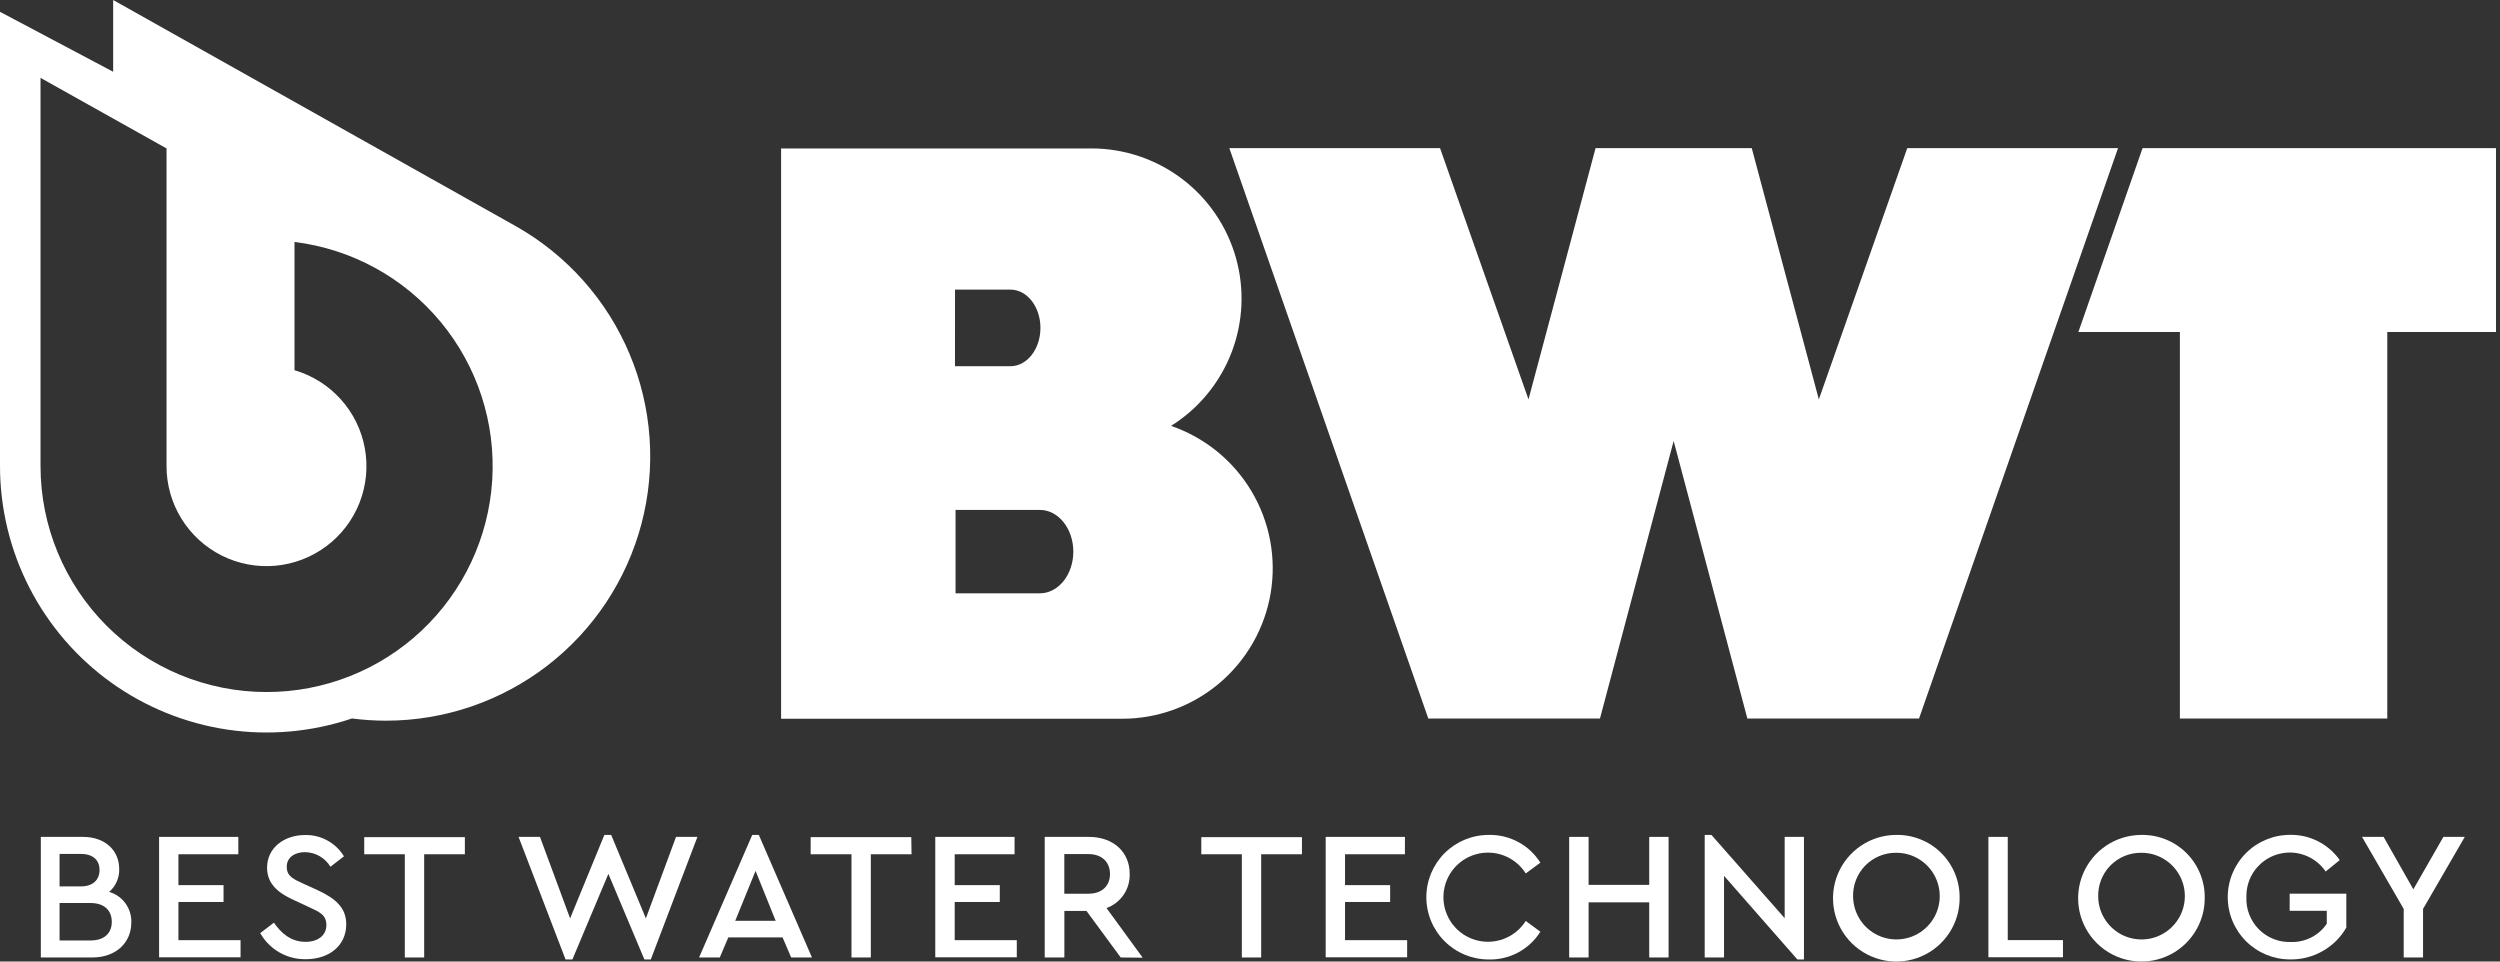 <?xml version="1.0" encoding="UTF-8"?>
<svg xmlns="http://www.w3.org/2000/svg" width="91" height="35" viewBox="0 0 91 35" fill="none">
  <rect x="0" y="0" width="91" height="35" fill="#333333" stroke="none"/>
  <path d="M4.78 33.576C4.78 34.314 4.221 34.852 3.357 34.852H1.486V30.463H3.022C3.82 30.463 4.339 30.95 4.339 31.633C4.344 31.79 4.314 31.946 4.25 32.09C4.187 32.234 4.093 32.362 3.974 32.465C4.212 32.534 4.421 32.681 4.567 32.883C4.713 33.084 4.788 33.328 4.78 33.576ZM2.168 31.083V32.265H2.945C3.39 32.265 3.623 32.02 3.623 31.666C3.623 31.313 3.39 31.083 2.945 31.083H2.168ZM4.069 33.556C4.069 33.14 3.797 32.87 3.298 32.87H2.168V34.233H3.298C3.797 34.233 4.069 33.967 4.069 33.556Z" fill="white"></path>
  <path d="M8.675 31.095H6.495V32.219H8.137V32.832H6.495V34.222H8.756V34.846H5.791V30.463H8.675V31.095Z" fill="white"></path>
  <path d="M12.52 31.17L12.028 31.55C11.932 31.39 11.796 31.257 11.635 31.164C11.473 31.071 11.29 31.021 11.103 31.018C10.752 31.018 10.438 31.191 10.438 31.55C10.438 31.91 10.691 32.001 11.061 32.174L11.554 32.398C12.219 32.706 12.603 33.044 12.603 33.645C12.603 34.422 11.98 34.915 11.134 34.915C10.797 34.921 10.465 34.836 10.172 34.669C9.88 34.502 9.638 34.258 9.472 33.965L9.97 33.585C10.224 33.95 10.575 34.283 11.122 34.283C11.572 34.283 11.88 34.05 11.88 33.672C11.88 33.294 11.62 33.192 11.234 33.013L10.75 32.787C10.182 32.537 9.721 32.209 9.721 31.586C9.721 30.86 10.344 30.395 11.103 30.395C11.386 30.388 11.667 30.456 11.915 30.593C12.164 30.729 12.373 30.928 12.52 31.17Z" fill="white"></path>
  <path d="M16.921 31.095H15.44V34.852H14.735V31.095H13.258V30.472H16.921V31.095Z" fill="white"></path>
  <path d="M25.386 30.463L23.689 34.925H23.456L22.145 31.808L20.835 34.925H20.586L18.876 30.463H19.655L20.752 33.429L21.999 30.391H22.247L23.51 33.429L24.607 30.463H25.386Z" fill="white"></path>
  <path d="M28.485 34.121H26.511L26.2 34.852H25.447L27.382 30.391H27.621L29.555 34.852H28.799L28.485 34.121ZM27.502 31.7L26.763 33.516H28.234L27.502 31.7Z" fill="white"></path>
  <path d="M33.18 31.095H31.698V34.852H30.994V31.095H29.508V30.472H33.171L33.18 31.095Z" fill="white"></path>
  <path d="M36.93 31.095H34.751V32.219H36.392V32.832H34.751V34.222H37.011V34.846H34.044V30.463H36.93V31.095Z" fill="white"></path>
  <path d="M40.794 34.852L39.547 33.157H38.743V34.852H38.028V30.463H39.633C40.522 30.463 41.12 31.008 41.12 31.806C41.13 32.076 41.054 32.343 40.902 32.567C40.75 32.791 40.531 32.961 40.277 33.053L41.594 34.86L40.794 34.852ZM38.741 32.531H39.624C40.123 32.531 40.404 32.232 40.404 31.814C40.404 31.396 40.123 31.089 39.624 31.089H38.741V32.531Z" fill="white"></path>
  <path d="M47.391 31.095H45.907V34.852H45.203V31.095H43.727V30.472H47.391V31.095Z" fill="white"></path>
  <path d="M51.139 31.095H48.959V32.219H50.601V32.832H48.959V34.222H51.22V34.846H48.255V30.463H51.139V31.095Z" fill="white"></path>
  <path d="M56.069 31.401L55.537 31.793C55.349 31.495 55.07 31.267 54.741 31.141C54.412 31.016 54.051 31.001 53.713 31.099C53.375 31.196 53.078 31.401 52.866 31.682C52.655 31.963 52.54 32.306 52.54 32.658C52.54 33.01 52.655 33.352 52.866 33.633C53.078 33.915 53.375 34.12 53.713 34.217C54.051 34.315 54.412 34.3 54.741 34.174C55.07 34.049 55.349 33.82 55.537 33.522L56.069 33.915C55.87 34.233 55.592 34.493 55.261 34.67C54.931 34.847 54.561 34.935 54.186 34.925C53.585 34.925 53.008 34.686 52.583 34.261C52.158 33.836 51.919 33.259 51.919 32.658C51.919 32.057 52.158 31.48 52.583 31.055C53.008 30.63 53.585 30.391 54.186 30.391C54.56 30.382 54.931 30.47 55.261 30.647C55.591 30.824 55.869 31.084 56.069 31.401Z" fill="white"></path>
  <path d="M60.736 34.852H60.032V32.845H57.825V34.852H57.118V30.463H57.825V32.209H60.032V30.463H60.736V34.852Z" fill="white"></path>
  <path d="M65.664 30.463V34.925H65.425L62.755 31.881V34.852H62.051V30.391H62.296L64.962 33.422V30.463H65.664Z" fill="white"></path>
  <path d="M71.33 32.658C71.338 33.115 71.209 33.564 70.961 33.948C70.712 34.332 70.355 34.633 69.935 34.813C69.515 34.994 69.05 35.045 68.601 34.961C68.152 34.876 67.738 34.66 67.412 34.34C67.085 34.019 66.862 33.609 66.769 33.162C66.677 32.714 66.72 32.249 66.892 31.825C67.065 31.402 67.36 31.04 67.739 30.784C68.118 30.529 68.564 30.392 69.022 30.391C69.323 30.386 69.622 30.44 69.902 30.552C70.182 30.663 70.437 30.829 70.652 31.04C70.867 31.251 71.037 31.503 71.154 31.781C71.27 32.059 71.331 32.357 71.33 32.658ZM67.453 32.658C67.461 32.968 67.56 33.269 67.738 33.524C67.916 33.778 68.165 33.974 68.454 34.087C68.743 34.2 69.059 34.226 69.362 34.16C69.665 34.095 69.943 33.941 70.159 33.719C70.376 33.497 70.522 33.216 70.579 32.911C70.637 32.606 70.603 32.291 70.482 32.005C70.362 31.719 70.159 31.475 69.9 31.304C69.642 31.132 69.338 31.041 69.028 31.041C68.817 31.038 68.608 31.078 68.413 31.158C68.218 31.238 68.042 31.357 67.894 31.508C67.747 31.659 67.632 31.838 67.556 32.035C67.48 32.231 67.445 32.441 67.453 32.652V32.658Z" fill="white"></path>
  <path d="M73.082 34.22H75.092V34.844H72.378V30.463H73.082V34.22Z" fill="white"></path>
  <path d="M80.252 32.658C80.26 33.115 80.131 33.564 79.882 33.948C79.634 34.332 79.277 34.633 78.856 34.813C78.436 34.994 77.972 35.045 77.522 34.96C77.073 34.876 76.659 34.66 76.333 34.339C76.007 34.019 75.783 33.608 75.691 33.16C75.599 32.712 75.642 32.247 75.815 31.824C75.988 31.401 76.283 31.038 76.662 30.783C77.042 30.528 77.488 30.392 77.946 30.391C78.247 30.386 78.546 30.44 78.826 30.552C79.106 30.663 79.36 30.829 79.575 31.04C79.79 31.251 79.96 31.503 80.077 31.781C80.193 32.059 80.253 32.357 80.252 32.658ZM76.375 32.658C76.382 32.968 76.481 33.269 76.659 33.523C76.838 33.778 77.086 33.974 77.375 34.087C77.664 34.2 77.98 34.226 78.283 34.161C78.586 34.095 78.864 33.942 79.08 33.72C79.297 33.498 79.443 33.217 79.501 32.912C79.559 32.607 79.525 32.292 79.405 32.006C79.284 31.72 79.082 31.476 78.824 31.305C78.566 31.133 78.262 31.041 77.952 31.041C77.741 31.038 77.532 31.077 77.336 31.157C77.141 31.238 76.965 31.357 76.817 31.507C76.669 31.658 76.554 31.837 76.478 32.034C76.402 32.231 76.367 32.441 76.375 32.652V32.658Z" fill="white"></path>
  <path d="M85.167 31.307L84.654 31.723C84.462 31.441 84.184 31.229 83.862 31.118C83.54 31.007 83.191 31.004 82.866 31.108C82.542 31.212 82.26 31.418 82.062 31.695C81.864 31.973 81.762 32.307 81.769 32.647C81.759 32.863 81.793 33.079 81.87 33.281C81.948 33.483 82.066 33.667 82.217 33.822C82.369 33.976 82.551 34.097 82.752 34.177C82.953 34.258 83.168 34.296 83.384 34.289C83.641 34.298 83.896 34.242 84.125 34.125C84.355 34.009 84.551 33.837 84.695 33.624V33.152H83.344V32.529H85.406V33.765C85.199 34.124 84.9 34.42 84.539 34.623C84.179 34.827 83.771 34.93 83.357 34.923C82.756 34.923 82.179 34.684 81.754 34.259C81.329 33.834 81.09 33.257 81.09 32.656C81.09 32.054 81.329 31.478 81.754 31.053C82.179 30.627 82.756 30.389 83.357 30.389C83.711 30.382 84.061 30.462 84.376 30.623C84.692 30.783 84.963 31.018 85.167 31.307Z" fill="white"></path>
  <path d="M88.199 33.084V34.852H87.495V33.084L85.978 30.463H86.763L87.846 32.371L88.939 30.463H89.718L88.199 33.084Z" fill="white"></path>
  <path fill-rule="evenodd" clip-rule="evenodd" d="M90.854 5.393H77.989L75.653 12.084H79.348V26.154H86.897V12.084H90.854V5.393Z" fill="white"></path>
  <path fill-rule="evenodd" clip-rule="evenodd" d="M69.424 5.393L66.206 14.538L63.764 5.393H58.078L55.637 14.538L52.418 5.393H44.748L51.99 26.154H58.239L60.921 16.051L63.604 26.154H69.853L77.096 5.393H69.424Z" fill="white"></path>
  <path fill-rule="evenodd" clip-rule="evenodd" d="M42.635 15.496C43.638 14.866 44.409 13.927 44.832 12.82C45.255 11.714 45.307 10.5 44.981 9.361C44.654 8.223 43.967 7.221 43.022 6.507C42.076 5.793 40.925 5.406 39.74 5.403H28.432V26.162H40.85C42.146 26.162 43.399 25.703 44.388 24.865C45.377 24.028 46.037 22.867 46.252 21.59C46.466 20.311 46.22 18.999 45.557 17.885C44.895 16.771 43.86 15.928 42.635 15.506V15.496ZM34.763 10.542H36.781C37.384 10.542 37.872 11.165 37.872 11.936C37.872 12.707 37.384 13.33 36.781 13.33H34.761L34.763 10.542ZM37.851 21.597H34.782V18.561H37.851C38.522 18.561 39.069 19.24 39.069 20.08C39.069 20.919 38.522 21.597 37.851 21.597Z" fill="white"></path>
  <path fill-rule="evenodd" clip-rule="evenodd" d="M18.802 8.248L4.119 0V2.612L0 0.43V16.965C0.001 18.506 0.368 20.024 1.072 21.394C1.776 22.765 2.796 23.948 4.048 24.846C5.3 25.743 6.748 26.33 8.272 26.557C9.796 26.784 11.351 26.645 12.811 26.152C13.224 26.205 13.641 26.233 14.058 26.233C16.18 26.23 18.242 25.526 19.923 24.23C21.604 22.933 22.808 21.118 23.35 19.066C23.891 17.013 23.739 14.839 22.916 12.883C22.093 10.926 20.647 9.297 18.802 8.248ZM9.7 25.19C8.62 25.19 7.551 24.977 6.553 24.564C5.555 24.15 4.648 23.544 3.884 22.781C2.342 21.238 1.475 19.146 1.475 16.965V2.834L6.062 5.403V16.965C6.061 17.641 6.248 18.303 6.603 18.878C6.958 19.454 7.466 19.919 8.07 20.222C8.674 20.524 9.351 20.653 10.024 20.593C10.697 20.532 11.34 20.286 11.881 19.881C12.422 19.476 12.84 18.928 13.087 18.299C13.334 17.67 13.401 16.985 13.28 16.32C13.16 15.655 12.857 15.036 12.404 14.534C11.952 14.032 11.369 13.665 10.72 13.476V8.807C12.799 9.064 14.7 10.104 16.038 11.716C17.375 13.327 18.047 15.388 17.917 17.478C17.787 19.568 16.864 21.53 15.337 22.963C13.81 24.396 11.794 25.192 9.7 25.19Z" fill="white"></path>
</svg>
